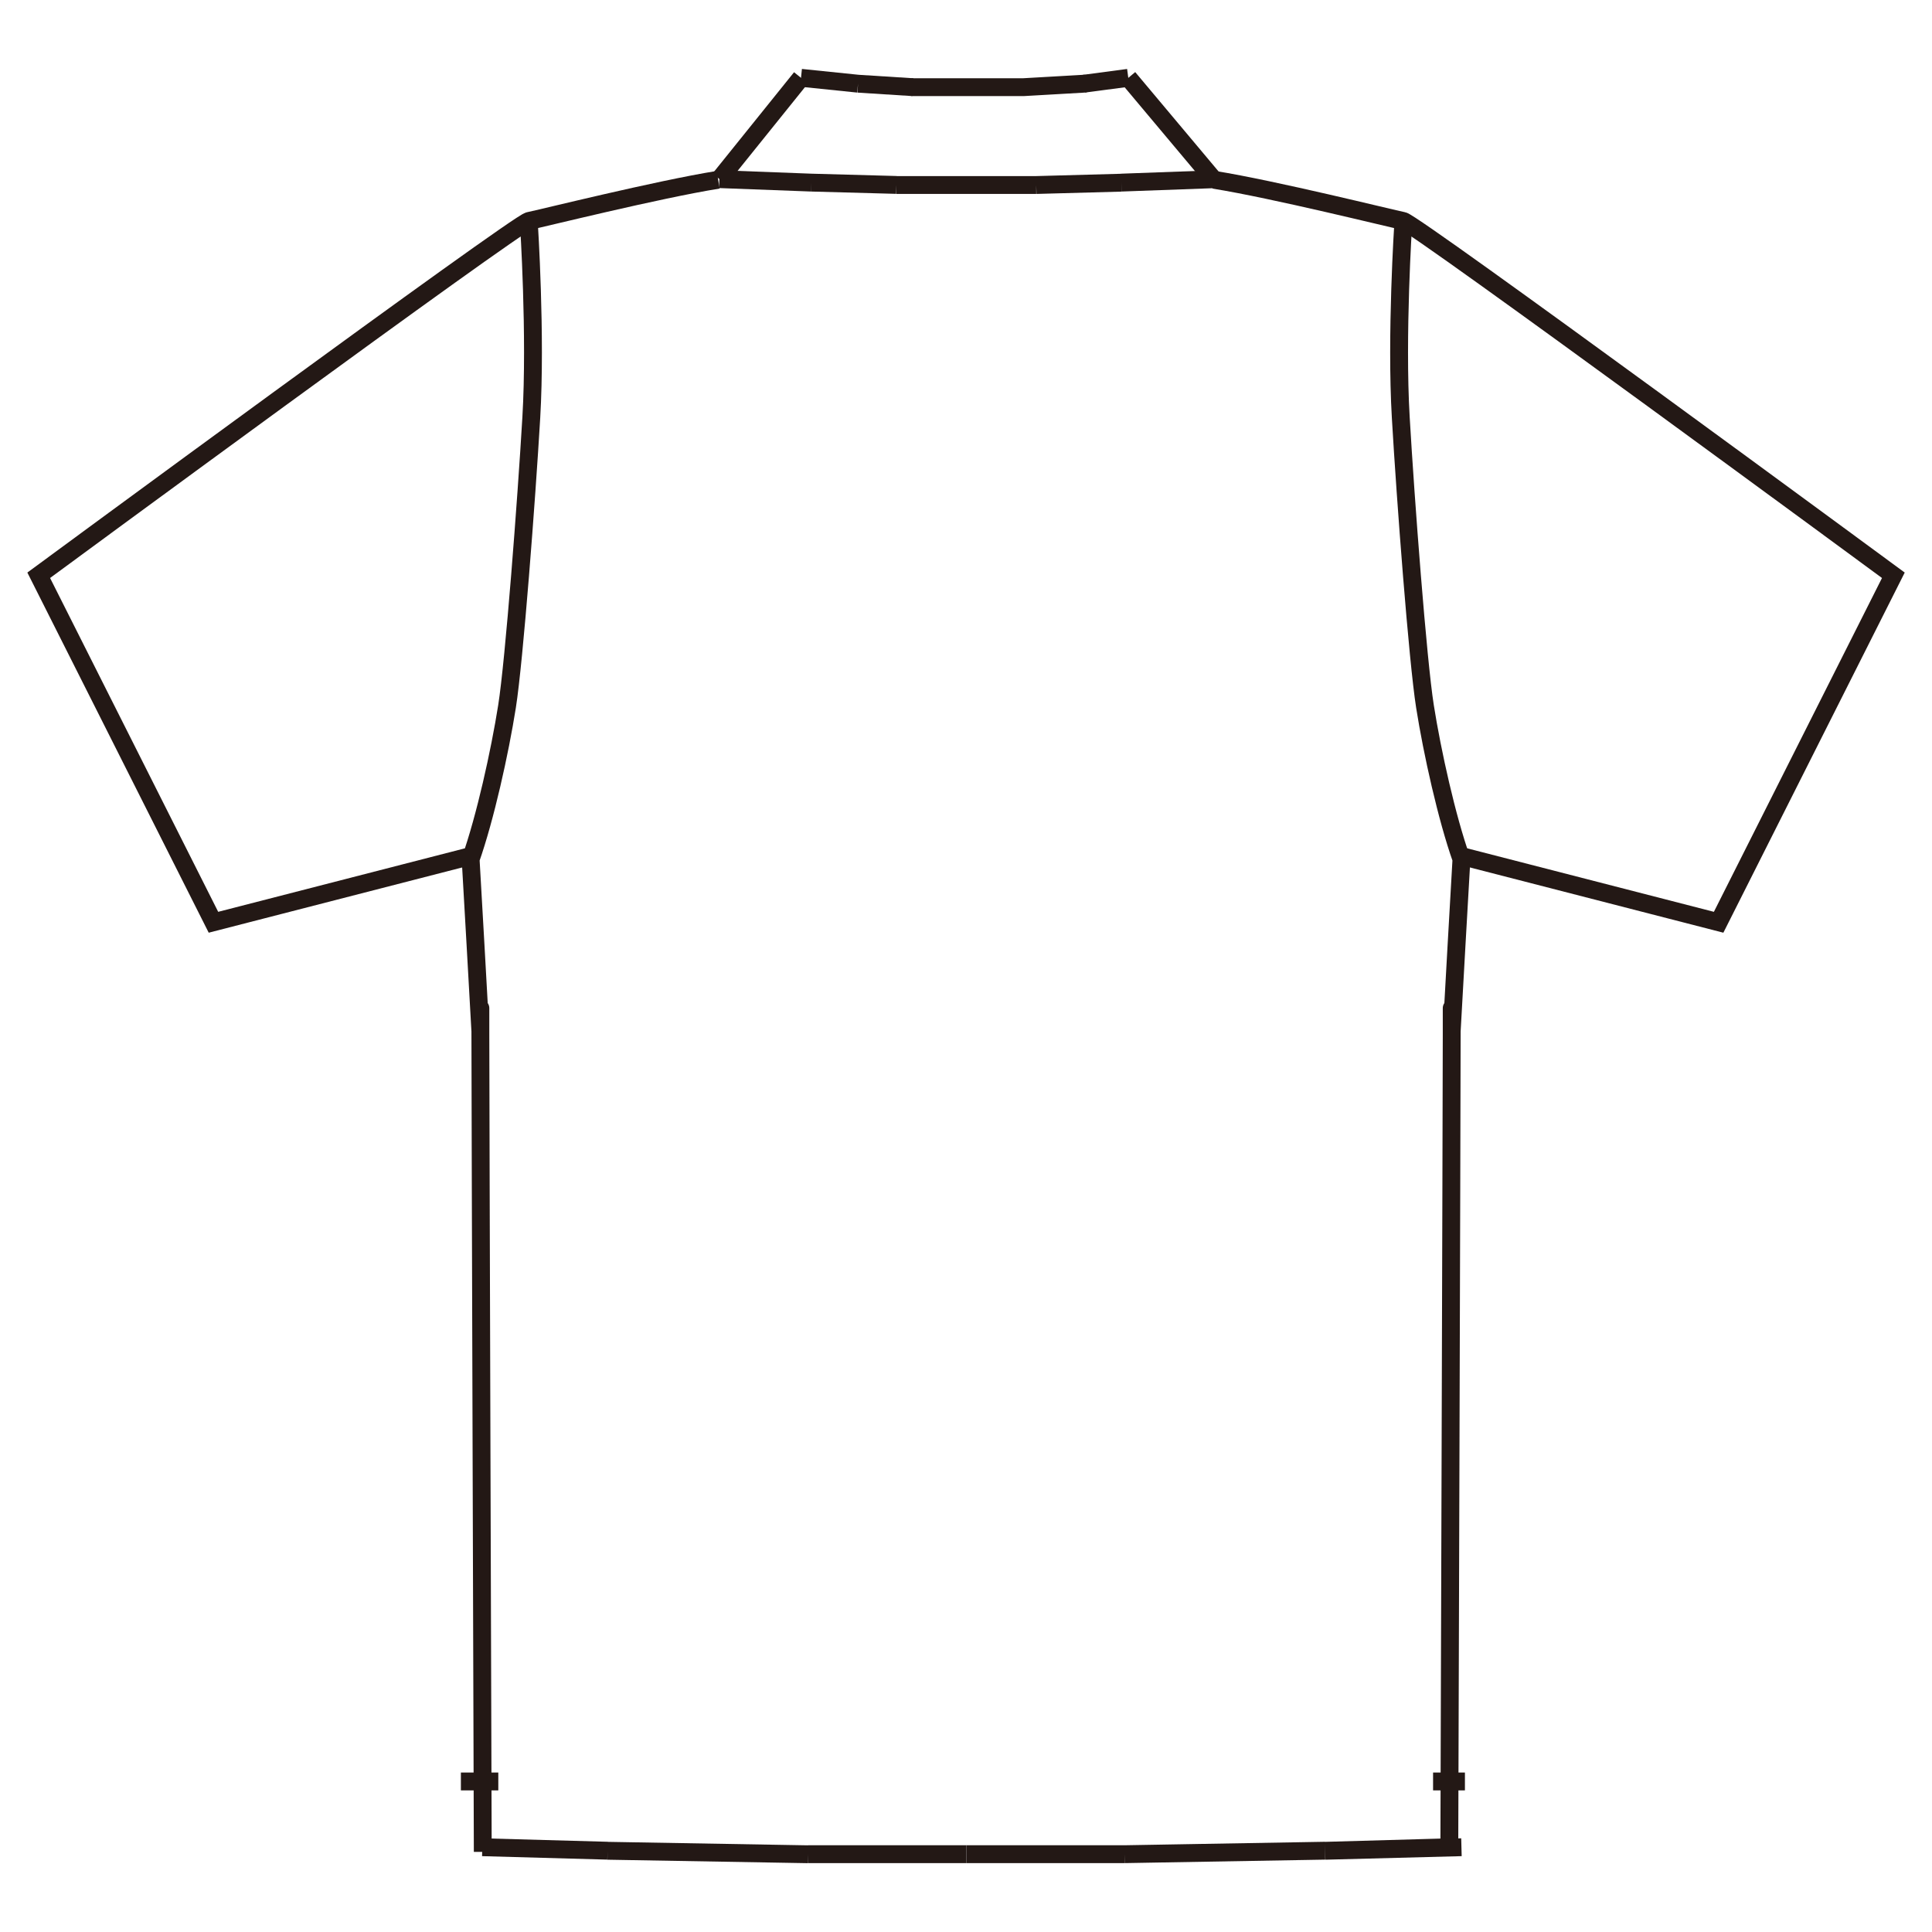 <?xml version="1.0" encoding="UTF-8"?>
<svg id="_レイヤー_1" xmlns="http://www.w3.org/2000/svg" version="1.1" viewBox="0 0 250 250">
  <!-- Generator: Adobe Illustrator 30.0.0, SVG Export Plug-In . SVG Version: 2.1.1 Build 123)  -->
  <defs>
    <style>
      .st0, .st1 {
        fill: none;
        stroke: #231815;
        stroke-miterlimit: 10;
        stroke-width: 2.31px;
      }

      .st1 {
        stroke-linecap: round;
      }
    </style>
  </defs>
  <g>
    <path class="st0" d="M104.55,239.93h20.5M78.62,239.49l25.93.45M62.41,239.03l16.21.45"/>
    <path class="st0" d="M189.11,239.03,171.48,239.49l15.85-.45M145.54,239.93l25.93-.45M125.05,239.93h20.49"/>
    <path class="st0" d="M103.65,10.07l-10.55,13.11M157.01,23.18l-11-13.11"/>
    <path class="st0" d="M111.03,10.83l7.09.45M103.65,10.07l7.38.76M145.1,23.63l12.35-.45M134.09,23.94l11.01-.3M116,23.94h18.09M105,23.63l11,.3M93.09,23.18l11.91.45"/>
    <path class="st1" d="M132.43,11.28l7.84-.45M118.12,11.28h14.32"/>
    <path class="st0" d="M140.27,10.83l5.73-.76"/>
  </g>
  <line class="st0" x1="59.64" y1="230.52" x2="64.48" y2="230.52"/>
  <line class="st0" x1="185.44" y1="230.52" x2="189.56" y2="230.52"/>
  <path class="st0" d="M62.47,239.63s-.31-98.3-.31-105.83,0,0,0-.32-1.26-22.29-1.26-22.29c1.88-5.34,3.77-13.82,4.71-19.78.94-5.97,2.51-26.69,3.14-37.37.63-10.67-.31-25.12-.31-25.12"/>
  <path class="st0" d="M92.93,23.26c-7.85,1.26-22.93,5.02-24.49,5.33-1.57.31-63.43,45.85-63.43,45.85l22.61,44.9,33.41-8.6"/>
  <g>
    <path class="st0" d="M187.54,239.63s.31-98.3.31-105.83,0,0,0-.32,1.26-22.29,1.26-22.29c-1.89-5.34-3.78-13.82-4.72-19.78-.94-5.97-2.51-26.69-3.13-37.37-.63-10.67.32-25.12.32-25.12"/>
    <path class="st0" d="M157.07,23.26c7.85,1.26,22.93,5.02,24.5,5.33,1.57.31,63.43,45.85,63.43,45.85l-22.61,44.9-33.41-8.6"/>
  </g>
</svg>